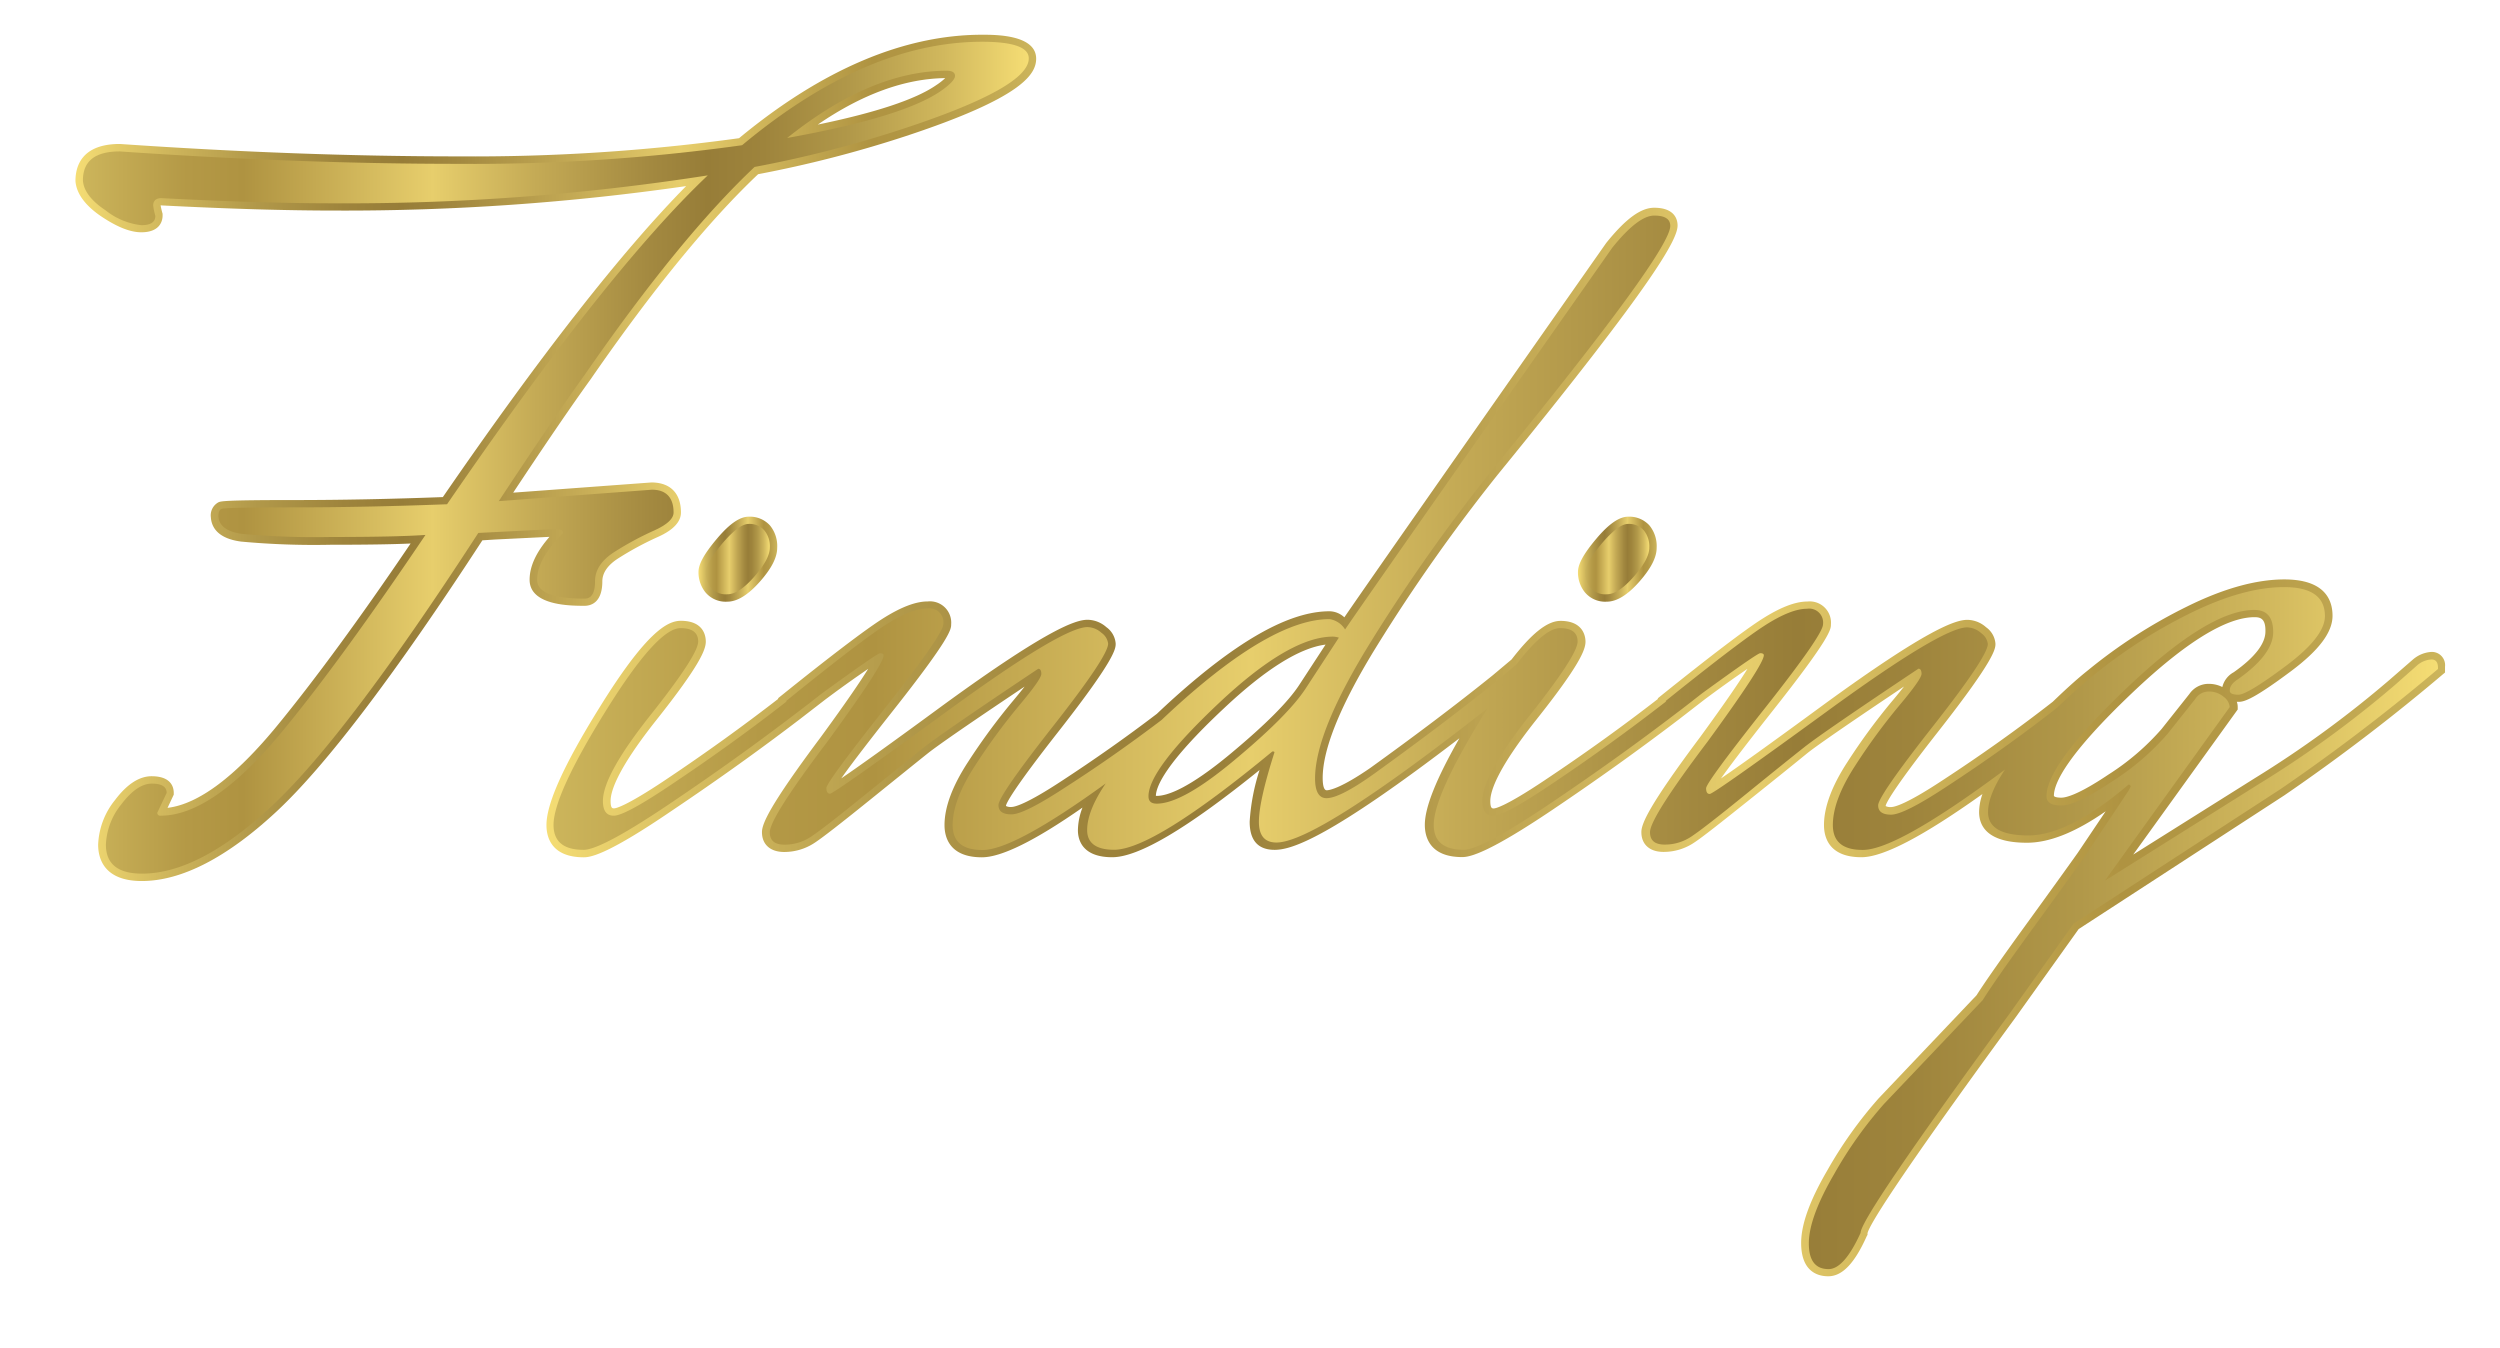 <svg id="Layer_1" data-name="Layer 1" xmlns="http://www.w3.org/2000/svg" xmlns:xlink="http://www.w3.org/1999/xlink" viewBox="0 0 338.27 182.44"><defs><style>.cls-1{fill:url(#linear-gradient);}.cls-2{fill:url(#linear-gradient-2);}.cls-3{fill:url(#linear-gradient-3);}.cls-4{fill:url(#linear-gradient-4);}.cls-5{fill:url(#linear-gradient-5);}.cls-6{fill:url(#linear-gradient-6);}.cls-7{fill:url(#linear-gradient-7);}.cls-8{fill:url(#linear-gradient-8);}</style><linearGradient id="linear-gradient" x1="10.21" y1="61.93" x2="140.16" y2="61.93" gradientUnits="userSpaceOnUse"><stop offset="0" stop-color="#f5dd74"/><stop offset="0.09" stop-color="#d1b85d"/><stop offset="0.19" stop-color="#b19849"/><stop offset="0.28" stop-color="#9e843c"/><stop offset="0.34" stop-color="#977d38"/><stop offset="0.4" stop-color="#a38940"/><stop offset="0.52" stop-color="#c4aa55"/><stop offset="0.63" stop-color="#e7ce6c"/><stop offset="0.83" stop-color="#af9341"/><stop offset="0.89" stop-color="#b49946"/><stop offset="0.96" stop-color="#c3aa53"/><stop offset="1" stop-color="#ccb55b"/></linearGradient><linearGradient id="linear-gradient-2" x1="94.48" y1="75.65" x2="105.16" y2="75.65" xlink:href="#linear-gradient"/><linearGradient id="linear-gradient-3" x1="213.48" y1="75.65" x2="224.16" y2="75.65" xlink:href="#linear-gradient"/><linearGradient id="linear-gradient-4" x1="73.9" y1="100.43" x2="330.83" y2="100.43" xlink:href="#linear-gradient"/><linearGradient id="linear-gradient-5" x1="11.21" y1="61.93" x2="139.17" y2="61.93" gradientUnits="userSpaceOnUse"><stop offset="0" stop-color="#ccb55b"/><stop offset="0.04" stop-color="#c3aa53"/><stop offset="0.11" stop-color="#b49946"/><stop offset="0.17" stop-color="#af9341"/><stop offset="0.37" stop-color="#e7ce6c"/><stop offset="0.48" stop-color="#c4aa55"/><stop offset="0.6" stop-color="#a38940"/><stop offset="0.66" stop-color="#977d38"/><stop offset="0.72" stop-color="#9e843c"/><stop offset="0.81" stop-color="#b19849"/><stop offset="0.91" stop-color="#d1b85d"/><stop offset="1" stop-color="#f5dd74"/></linearGradient><linearGradient id="linear-gradient-6" x1="95.48" y1="75.65" x2="104.16" y2="75.65" xlink:href="#linear-gradient-5"/><linearGradient id="linear-gradient-7" x1="214.48" y1="75.65" x2="223.16" y2="75.65" xlink:href="#linear-gradient-5"/><linearGradient id="linear-gradient-8" x1="74.9" y1="100.43" x2="329.84" y2="100.43" xlink:href="#linear-gradient-5"/></defs><path class="cls-1" d="M19.18,119.21c-5.13,0-5.9-3.08-5.9-4.92a10.22,10.22,0,0,1,2.3-6.06c1.6-2.12,3.26-3.2,4.93-3.2,2.74,0,3,1.58,3,2.26v.23l-.84,1.79c4.22-.51,9.22-4.27,14.89-11.19,4.92-6,11-14.24,18-24.58-2.6.12-6.18.17-10.84.17a107.41,107.41,0,0,1-12.11-.43c-3.21-.43-4-2-4.08-3.3a2,2,0,0,1,1-2c.32-.16.62-.32,10.39-.32,6.15,0,12.89-.13,20-.4C73.1,48.1,84.15,34,92.84,25.18a323,323,0,0,1-47.47,3.31c-6.55,0-14.48-.23-23.58-.7h-.06A11.09,11.09,0,0,0,22,28.93l0,.12v.12c0,.53-.2,2.26-2.88,2.26-1.48,0-3.24-.69-5.39-2.13s-3.41-3.1-3.52-4.82c0-1.91.78-5,6-5,16.22,1.12,31.6,1.68,45.79,1.68A263.34,263.34,0,0,0,100,18.7c11.26-9.32,22.33-14,32.91-14,1.8,0,7.29,0,7.29,3.24,0,2.16-2,5.31-17.62,10.47a158.94,158.94,0,0,1-20,5.16C96,29.79,88.34,39.13,79.93,51.3c-2.67,3.7-6.19,8.86-10.49,15.36l18.7-1.38c2.57,0,4,1.48,4,4.07,0,1.91-2.44,3-3.25,3.36a42.52,42.52,0,0,0-5.19,2.81c-1.48.93-2.2,2-2.2,3.14,0,3-1.67,3.31-2.4,3.31-1.84,0-7.44,0-7.44-3.52,0-1.82.88-3.73,2.69-5.81L67,73l-1.73.11c-11.81,18.14-21.19,30.5-27.88,36.72S24.55,119.21,19.18,119.21ZM127.9,10.57c-5.45.06-11.24,2.17-17.25,6.29,7.83-1.62,13.22-3.4,16-5.32A9.14,9.14,0,0,0,127.9,10.57Z"/><path class="cls-2" d="M98.42,81.41a3.57,3.57,0,0,1-3-1.3,4.34,4.34,0,0,1-.91-2.71c0-1.07.77-2.46,2.48-4.49s3.11-3,4.33-3a3.69,3.69,0,0,1,2.84,1.16,4.38,4.38,0,0,1,1,3.06c0,1.29-.76,2.79-2.35,4.58S99.76,81.41,98.42,81.41Z"/><path class="cls-3" d="M217.42,81.41a3.57,3.57,0,0,1-3-1.3,4.28,4.28,0,0,1-.91-2.71c0-1.07.76-2.46,2.47-4.49s3.12-3,4.34-3a3.7,3.7,0,0,1,2.84,1.16,4.42,4.42,0,0,1,1,3.06c0,1.29-.77,2.79-2.35,4.58S218.76,81.41,217.42,81.41Z"/><path class="cls-4" d="M247.37,172.69c-1.36,0-3.66-.58-3.66-4.5,0-2.53,1.17-5.77,3.57-9.88a56.79,56.79,0,0,1,6.92-9.7l13.24-13.94c1.15-1.81,3.45-5.09,6.84-9.76,3.54-4.88,5.78-8,6.86-9.52l3.77-5.61c-4.1,2.85-7.61,4.25-10.66,4.25-5.33,0-6.46-2.25-6.46-4.15a7.54,7.54,0,0,1,.45-2.44c-8.07,5.75-13.44,8.55-16.38,8.55-4.41,0-5.06-2.73-5.06-4.36,0-2.43,1.07-5.3,3.17-8.52a82.68,82.68,0,0,1,6.09-8.29c.68-.8,1.18-1.43,1.57-1.93-7.22,4.83-11.61,7.86-13.06,9q-2.44,2-8,6.44c-3.76,3-6.14,4.89-7.29,5.65a7.39,7.39,0,0,1-4.19,1.29c-1.86,0-3-1-3-2.68,0-1.13,1-3.56,8-12.92,3.55-4.87,5.4-7.62,6.36-9.18-1.12.78-2.91,2-5.77,4.13l-3.45,2.67c-5.35,4.08-11.16,8.24-17.27,12.35-8.45,5.68-11,6.33-12.11,6.33-4.4,0-5.06-2.73-5.06-4.36,0-2.37,1.54-6.22,4.68-11.72-17.57,13.46-22.66,15.1-25,15.1s-3.38-1.38-3.38-3.8a28.06,28.06,0,0,1,1.34-7c-9.83,7.94-16.37,11.8-19.94,11.8-4,0-4.64-2.29-4.64-3.66a8.78,8.78,0,0,1,.62-3.06C140,113.79,135.48,116,132.86,116c-4.4,0-5.06-2.73-5.06-4.36,0-2.43,1.07-5.3,3.17-8.52a84.27,84.27,0,0,1,6.1-8.29c.67-.8,1.18-1.43,1.57-1.93-7.23,4.83-11.61,7.86-13.06,9-1.64,1.31-4.29,3.45-8,6.44s-6.14,4.89-7.28,5.65a7.45,7.45,0,0,1-4.2,1.29c-1.85,0-3-1-3-2.68,0-1.13,1-3.56,8-12.92,3.56-4.87,5.41-7.62,6.37-9.18-1.13.78-2.92,2-5.77,4.13l-3.46,2.67c-5.34,4.08-11.15,8.24-17.27,12.35C82.63,115.34,80.12,116,79,116c-4.4,0-5.06-2.73-5.06-4.36,0-2.92,2.34-8.11,7.15-15.86C87.52,85.37,90.37,84,92.12,84c3.06,0,3.38,2,3.38,2.82,0,1.07-.79,3.17-6.65,10.56-5.15,6.49-6.23,9.56-6.23,11,0,1,.25,1,.47,1s1.58-.27,6.8-3.75c5.37-3.58,10.54-7.3,15.4-11.06l0-.1.51-.41c6.61-5.31,11.17-8.77,13.52-10.28,2.52-1.61,4.56-2.4,6.21-2.4a2.88,2.88,0,0,1,3.17,3.1c0,.65,0,1.75-8.12,12-3.82,4.84-5.77,7.44-6.75,8.84,2-1.36,6-4.19,13.91-10,14.11-10.27,17.84-11.46,19.42-11.46a3.91,3.91,0,0,1,2.54,1,3,3,0,0,1,1.26,2.23c0,.66,0,2-7.63,11.75-6.43,8.19-7.15,9.85-7.21,10.16a.13.13,0,0,0,0,.06,1.35,1.35,0,0,0,.73.13c.44,0,2-.35,6.94-3.61,4.31-2.82,8.6-5.83,12.75-9,.78-.74,1.59-1.49,2.46-2.27,8.72-7.8,15.56-11.6,20.9-11.6a3,3,0,0,1,2,.82c3.43-5,15.33-22,35.43-50.65,2.63-3.27,4.68-4.77,6.49-4.77,2.86,0,3.17,1.68,3.17,2.4,0,1.8-2.76,7.25-24.3,33.67a237.19,237.19,0,0,0-16.38,23.21c-4.87,7.87-7.34,13.89-7.34,17.88,0,.62.07,1.66.54,1.66s2.08-.39,5.87-3c6.31-4.54,11.9-8.77,16.6-12.56l2.55-2.14c2.75-3.56,4.85-5.22,6.62-5.22,3,0,3.38,2,3.38,2.82,0,1.07-.79,3.17-6.66,10.56-5.14,6.49-6.22,9.56-6.22,11,0,1,.25,1,.47,1s1.58-.27,6.79-3.75c5.38-3.58,10.56-7.3,15.41-11.06l0-.1.51-.41c6.62-5.31,11.17-8.77,13.53-10.28,2.52-1.61,4.55-2.4,6.21-2.4a2.88,2.88,0,0,1,3.17,3.1c0,.65,0,1.75-8.13,12-3.82,4.84-5.76,7.44-6.75,8.84,2-1.36,6-4.19,13.92-10,14.1-10.27,17.84-11.46,19.42-11.46a3.87,3.87,0,0,1,2.53,1,3,3,0,0,1,1.27,2.23c0,.66,0,2-7.64,11.75-6.43,8.19-7.14,9.85-7.21,10.16l0,.06a1.37,1.37,0,0,0,.74.13c.43,0,2-.35,6.94-3.61,5.25-3.43,10.27-7,14.93-10.64,1.61-1.55,3.18-3,4.79-4.28a69.56,69.56,0,0,1,13.35-8.59c4.92-2.44,9.36-3.68,13.18-3.68,5.4,0,6.53,2.68,6.53,4.92s-1.84,4.68-5.65,7.52c-4.85,3.62-6.24,4.12-7,4.12h-.3a2.09,2.09,0,0,1,.12.69V96l-14.14,19.63,16.38-10.29A144.06,144.06,0,0,0,323.31,92l3.21-2.79a4.23,4.23,0,0,1,2.47-1,1.79,1.79,0,0,1,1.84,2V91l-.36.3a264.54,264.54,0,0,1-21.37,16.31l-27.84,18.1-8.57,12c-17,23.26-19.82,28.26-20,29.16v.22l-.09.14C250.92,171,249.25,172.69,247.37,172.69Zm57.68-89.18c-3.82,0-9.35,3.42-16.46,10.16-8.82,8.37-10.68,12.26-10.68,14,0,.08.2.26,1,.26.64,0,2.32-.4,6.37-3.12a33.09,33.09,0,0,0,7.2-6.17l3.77-4.75a3.14,3.14,0,0,1,2.61-1.36,4.08,4.08,0,0,1,1.84.43,3.09,3.09,0,0,1,1.54-2c2.84-2,4.29-3.86,4.29-5.52C306.57,83.67,305.82,83.51,305.05,83.51ZM156.52,107.69c1.43,0,4.33-1,10-5.72,4.66-3.88,7.8-7,9.32-9.36l3.52-5.39c-3.53.45-8.15,3.35-13.75,8.62-8,7.49-9.19,10.63-9.21,11.85Z"/><path class="cls-5" d="M80.51,78.66c0-1.54.88-2.87,2.66-4a42.57,42.57,0,0,1,5.32-2.87c1.77-.79,2.65-1.61,2.65-2.45,0-2-1-3.08-2.93-3.08L67.49,67.81Q74.77,56.76,79.1,50.73q12.89-18.61,23-28.14a156.29,156.29,0,0,0,20.15-5.18q17-5.6,16.95-9.52,0-2.23-6.3-2.24-15.69,0-32.49,14A262.57,262.57,0,0,1,62,22.17q-21.42,0-45.78-1.68c-3.37,0-5,1.31-5,3.92.09,1.4,1.12,2.76,3.08,4.06a9.43,9.43,0,0,0,4.83,2q1.89,0,1.89-1.26a8.33,8.33,0,0,1-.29-1.4c0-.65.38-1,1.12-1q13.72.71,23.53.7a316,316,0,0,0,50.39-3.78Q82.18,36.6,60.49,68.23q-11.07.42-20.58.42c-6.35,0-9.66.07-9.95.21s-.41.49-.41,1c.09,1.31,1.16,2.1,3.21,2.38a108.67,108.67,0,0,0,12,.42q8.88,0,12.81-.28Q46.21,89.23,38.37,98.75q-9.52,11.63-16.66,11.62a.37.37,0,0,1-.42-.42l1.26-2.66q0-1.26-2-1.26c-1.35,0-2.72.94-4.13,2.8a9.21,9.21,0,0,0-2.09,5.46q0,3.92,4.89,3.92,7.71,0,17.5-9.1,10.09-9.37,28-37L66.92,72l8.26-.42c.66,0,1,.19,1,.56-2.34,2.34-3.5,4.44-3.5,6.3Q72.67,81,79.1,81,80.51,81,80.51,78.66ZM128.1,9.57c.75,0,1.12.24,1.12.7s-.65,1.17-2,2.1q-5.17,3.51-20.71,6.3Q117.88,9.58,128.1,9.57Z"/><path class="cls-6" d="M97.72,73.55q-2.23,2.67-2.24,3.85a3.36,3.36,0,0,0,.7,2.1,2.65,2.65,0,0,0,2.24.91q1.55,0,3.64-2.38t2.1-3.92a3.38,3.38,0,0,0-.77-2.38,2.69,2.69,0,0,0-2.09-.84Q100,70.89,97.72,73.55Z"/><path class="cls-7" d="M216.72,73.55q-2.24,2.67-2.24,3.85a3.3,3.3,0,0,0,.7,2.1,2.64,2.64,0,0,0,2.24.91q1.54,0,3.64-2.38t2.1-3.92a3.42,3.42,0,0,0-.77-2.38,2.7,2.7,0,0,0-2.1-.84Q219,70.89,216.72,73.55Z"/><path class="cls-8" d="M329,89.23a3.27,3.27,0,0,0-1.83.7L324,92.73a143.66,143.66,0,0,1-18.49,13.44l-20.71,13L301.7,95.67a1.93,1.93,0,0,0-.84-1.4,3,3,0,0,0-2-.7,2.14,2.14,0,0,0-1.82,1l-3.78,4.76a34.1,34.1,0,0,1-7.42,6.37c-3.27,2.2-5.58,3.29-6.93,3.29s-2-.42-2-1.26q0-4.33,11-14.77t17.14-10.43c1.69,0,2.53,1,2.53,3s-1.59,4.13-4.76,6.37c-.75.47-1.12,1-1.12,1.54,0,.38.39.56,1.18.56s2.95-1.3,6.45-3.92,5.25-4.85,5.25-6.72c0-2.61-1.85-3.92-5.53-3.92S301.11,80.62,296.3,83a68.48,68.48,0,0,0-13.15,8.47c-1.71,1.41-3.29,2.83-4.78,4.27q-7,5.48-15,10.71-5.74,3.78-7.49,3.78c-1.17,0-1.75-.42-1.75-1.26s2.47-4.41,7.42-10.71,7.42-10,7.42-11.13a2.12,2.12,0,0,0-.91-1.47,2.93,2.93,0,0,0-1.89-.77q-3.36,0-18.83,11.27t-16,11.27c-.33,0-.49-.25-.49-.77s2.63-4.1,7.91-10.78,7.91-10.47,7.91-11.41a1.89,1.89,0,0,0-2.17-2.1q-2.17,0-5.67,2.24T225.4,94.83l0,.11c-5,3.87-10.28,7.71-16,11.51-3.92,2.62-6.37,3.92-7.35,3.92s-1.47-.65-1.47-2q0-3.5,6.44-11.62t6.44-9.94c0-1.21-.79-1.82-2.38-1.82-1.42,0-3.39,1.65-5.9,4.92l-2.64,2.22q-7.14,5.74-16.66,12.6Q181.3,108,179.48,108c-1,0-1.54-.88-1.54-2.66q0-6.3,7.49-18.41a236.83,236.83,0,0,1,16.45-23.31Q226,34.08,226,30.57c0-.93-.72-1.4-2.17-1.4s-3.34,1.45-5.67,4.34Q185.23,80.41,182,85.17a3,3,0,0,0-2.1-1.4q-7.56,0-20.23,11.34c-.88.79-1.7,1.55-2.49,2.3-4.05,3.07-8.31,6.09-12.84,9-3.83,2.52-6.32,3.78-7.49,3.78s-1.75-.42-1.75-1.26,2.47-4.41,7.42-10.71,7.42-10,7.42-11.13a2.09,2.09,0,0,0-.91-1.47,2.91,2.91,0,0,0-1.89-.77q-3.36,0-18.83,11.27t-16,11.27c-.33,0-.49-.25-.49-.77s2.64-4.1,7.91-10.78,7.91-10.47,7.91-11.41a1.89,1.89,0,0,0-2.17-2.1q-2.17,0-5.67,2.24T106.4,94.83l0,.11q-7.44,5.81-16,11.51c-3.92,2.62-6.37,3.92-7.35,3.92s-1.47-.65-1.47-2q0-3.5,6.44-11.62t6.45-9.94c0-1.21-.8-1.82-2.39-1.82Q88.91,85,81.9,96.3t-7,15.33c0,2.24,1.36,3.36,4.06,3.36q2.39,0,11.55-6.16t17.22-12.32c1.34-1,2.5-1.92,3.48-2.68q7.47-5.43,7.86-5.44c.33,0,.49.1.49.28q0,1.26-7.56,11.62-7.84,10.36-7.84,12.32c0,1.12.65,1.68,2,1.68a6.4,6.4,0,0,0,3.64-1.12q1.68-1.11,7.21-5.6l8-6.44q2.46-1.95,15.47-10.64c.28,0,.42.24.42.7s-1,1.89-3,4.27a83,83,0,0,0-6,8.19q-3,4.62-3,8t4.06,3.36q4.23,0,16.65-9c-1.67,2.46-2.51,4.57-2.51,6.31s1.21,2.66,3.64,2.66q5.33,0,21.42-13.3c.19,0,.28,0,.28.14q-2.1,6.58-2.1,9.38c0,1.87.79,2.8,2.38,2.8q5.41,0,28.57-18.17l-.29.46q-7,11.28-7,15.33,0,3.36,4.06,3.36,2.39,0,11.55-6.16t17.22-12.32c1.34-1,2.49-1.92,3.47-2.68q7.47-5.43,7.87-5.44c.32,0,.49.1.49.28q0,1.26-7.56,11.62-7.84,10.36-7.84,12.32c0,1.12.65,1.68,2,1.68a6.42,6.42,0,0,0,3.64-1.12q1.68-1.11,7.21-5.6t8-6.44q2.45-1.95,15.47-10.64c.28,0,.42.24.42.7s-1,1.89-3,4.27a81.43,81.43,0,0,0-6,8.19q-3,4.62-3,8t4.06,3.36c3.09,0,9.52-3.64,19.23-10.87q-2.29,3.43-2.29,5.76,0,3.15,5.46,3.15T288,106.17a.26.26,0,0,1,.29.28L288,107l-6,9q-1.68,2.39-6.87,9.52t-6.85,9.8l-13.31,14a55.09,55.09,0,0,0-6.78,9.52q-3.43,5.88-3.44,9.38t2.67,3.5q2.1,0,4.33-4.9,0-2.1,20.17-29.68l8.67-12.18,28-18.2a262,262,0,0,0,21.29-16.24v-.28C329.84,89.56,329.55,89.23,329,89.23ZM167.16,102.74q-7.14,6-10.64,6c-.75,0-1.12-.32-1.12-1q0-3.63,9.52-12.6t15.4-9a2.74,2.74,0,0,1,.84.14l-4.48,6.86Q174.3,96.79,167.16,102.74Z"/></svg>